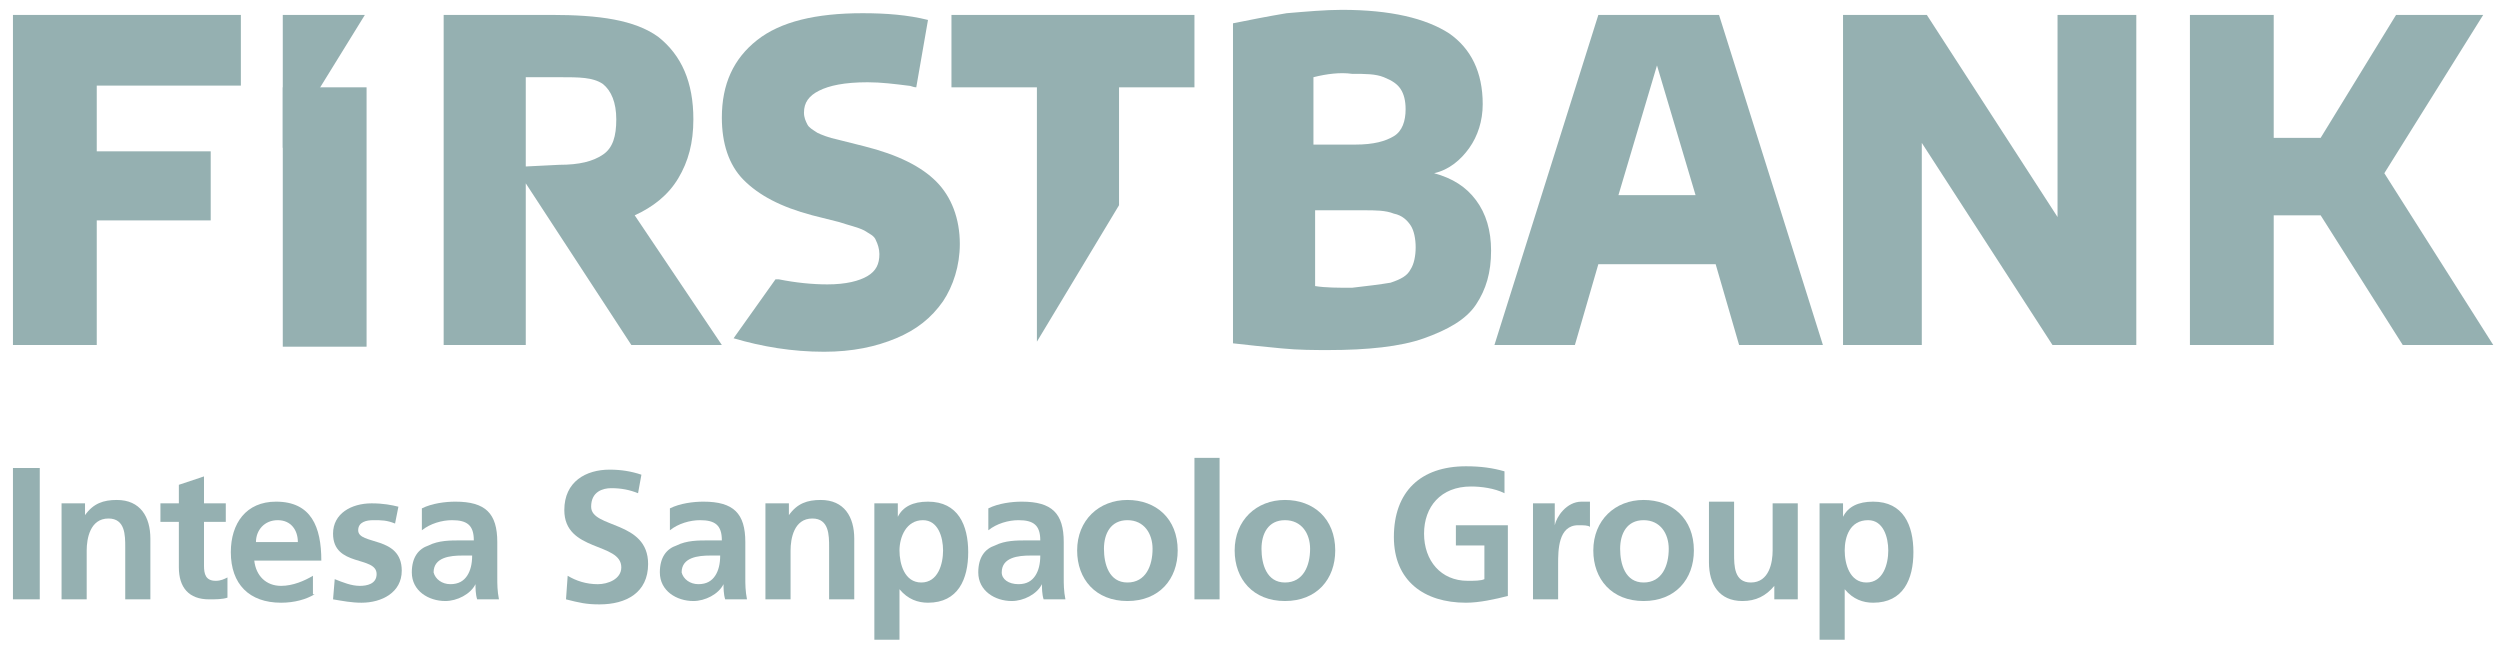 <svg xmlns="http://www.w3.org/2000/svg" width="127" height="33" viewBox="0 0 127 33" fill="none"><g clip-path="url(#clip0_452_270)"><path d="M122.061 17.527L117.889 10.938H115.505V17.527H111.248V0.757H115.505V7.003H117.889L121.72 0.757H126.147L121.124 8.799L126.658 17.527H122.061Z" fill="#95B0B1"></path><path d="M43.907 7.431L42.544 7.088C42.119 7.003 41.693 6.832 41.523 6.746C41.267 6.575 41.097 6.489 41.012 6.318C40.927 6.147 40.842 5.976 40.842 5.719C40.842 5.206 41.097 4.864 41.608 4.607C42.119 4.35 42.885 4.179 44.077 4.179C44.758 4.179 45.439 4.265 46.12 4.35C46.29 4.35 46.376 4.436 46.546 4.436L47.142 1.013C46.12 0.757 45.013 0.671 43.822 0.671C41.438 0.671 39.65 1.099 38.458 2.04C37.266 2.981 36.67 4.265 36.67 5.976C36.67 7.259 37.011 8.372 37.777 9.142C38.543 9.912 39.65 10.511 41.267 10.938L42.63 11.281C43.14 11.452 43.566 11.537 43.907 11.709C44.162 11.88 44.417 11.965 44.502 12.222C44.588 12.393 44.673 12.65 44.673 12.906C44.673 13.42 44.502 13.762 44.077 14.019C43.651 14.275 42.97 14.447 42.034 14.447C41.267 14.447 40.416 14.361 39.565 14.19C39.48 14.19 39.48 14.19 39.394 14.19L37.266 17.184C38.713 17.612 40.246 17.869 41.863 17.869C43.311 17.869 44.502 17.612 45.524 17.184C46.546 16.757 47.312 16.158 47.908 15.302C48.419 14.532 48.759 13.505 48.759 12.393C48.759 11.11 48.334 9.997 47.567 9.227C46.801 8.457 45.609 7.858 43.907 7.431Z" fill="#95B0B1"></path><path d="M12.236 4.35H4.915V7.687H10.704V11.195H4.915V17.527H0.658V0.757H12.236V4.35Z" fill="#95B0B1"></path><path d="M18.622 4.436H14.365V17.612H18.622V4.436Z" fill="#95B0B1"></path><path d="M26.709 8.457L28.412 8.372C29.434 8.372 30.115 8.201 30.625 7.858C31.136 7.516 31.307 6.917 31.307 6.062C31.307 5.206 31.051 4.607 30.625 4.265C30.115 3.922 29.434 3.922 28.412 3.922C27.816 3.922 27.305 3.922 26.709 3.922V8.286V11.623V17.527H22.538V0.757H27.986C30.455 0.757 32.243 1.013 33.435 1.869C34.627 2.81 35.223 4.179 35.223 6.062C35.223 7.259 34.967 8.201 34.457 9.056C33.946 9.912 33.179 10.511 32.243 10.938L36.67 17.527H32.073L26.709 9.313V8.457Z" fill="#95B0B1"></path><path d="M52.675 17.356V4.436H48.334V0.757H60.678V4.436H56.847V10.425L52.675 17.356Z" fill="#95B0B1"></path><path d="M14.365 7.516L18.536 0.757H14.365V7.516Z" fill="#95B0B1"></path><path d="M70.639 14.361C71.15 14.19 71.49 14.019 71.661 13.677C71.831 13.42 71.916 12.992 71.916 12.564C71.916 12.136 71.831 11.709 71.661 11.452C71.49 11.195 71.235 10.938 70.809 10.853C70.384 10.682 69.873 10.682 69.277 10.682H66.808V14.532C67.319 14.618 68 14.618 68.681 14.618C69.447 14.532 70.128 14.447 70.639 14.361ZM66.723 3.922V7.345H68.851C69.788 7.345 70.384 7.174 70.809 6.917C71.235 6.66 71.405 6.147 71.405 5.548C71.405 5.12 71.32 4.778 71.15 4.521C70.98 4.265 70.724 4.094 70.299 3.922C69.873 3.751 69.362 3.751 68.681 3.751C68.085 3.666 67.404 3.751 66.723 3.922ZM74.981 10.168C75.492 10.853 75.747 11.709 75.747 12.735C75.747 13.848 75.492 14.703 74.981 15.473C74.47 16.243 73.534 16.757 72.342 17.184C71.15 17.612 69.447 17.783 67.489 17.783C66.808 17.783 65.957 17.783 65.105 17.698C64.169 17.612 63.403 17.527 62.636 17.441V1.184C63.488 1.013 64.339 0.842 65.361 0.671C66.382 0.586 67.319 0.5 68.17 0.5C70.639 0.5 72.427 0.928 73.619 1.698C74.725 2.468 75.322 3.666 75.322 5.291C75.322 6.147 75.066 6.917 74.64 7.516C74.215 8.115 73.619 8.628 72.853 8.799C73.789 9.056 74.47 9.484 74.981 10.168Z" fill="#95B0B1"></path><path d="M82.217 9.912H86.134L84.175 3.324L82.217 9.912ZM88.347 17.527L87.155 13.42H81.196L80.004 17.527H75.917L81.196 0.757H87.326L92.604 17.527H88.347Z" fill="#95B0B1"></path><path d="M104.523 0.757H108.524V17.527H104.267L97.627 7.259V17.527H93.626V0.757H97.882L104.523 11.024V0.757Z" fill="#95B0B1"></path><path d="M2.02 23.773H0.658V30.447H2.02V23.773Z" fill="#95B0B1"></path><path d="M3.127 25.57H4.319V26.169C4.744 25.57 5.255 25.398 5.936 25.398C7.128 25.398 7.639 26.254 7.639 27.366V30.447H6.362V27.794C6.362 27.195 6.362 26.34 5.511 26.34C4.574 26.34 4.404 27.366 4.404 27.965V30.447H3.127V25.57Z" fill="#95B0B1"></path><path d="M9.086 26.511H8.15V25.57H9.086V24.628L10.363 24.201V25.57H11.47V26.511H10.363V28.735C10.363 29.163 10.448 29.505 10.959 29.505C11.215 29.505 11.385 29.42 11.555 29.334V30.361C11.3 30.447 10.959 30.447 10.619 30.447C9.597 30.447 9.086 29.848 9.086 28.821V26.511Z" fill="#95B0B1"></path><path d="M15.131 27.537C15.131 26.938 14.79 26.425 14.109 26.425C13.428 26.425 13.003 26.938 13.003 27.537H15.131ZM15.982 30.19C15.557 30.447 14.961 30.618 14.28 30.618C12.662 30.618 11.726 29.676 11.726 28.051C11.726 26.596 12.492 25.484 14.024 25.484C15.812 25.484 16.323 26.767 16.323 28.479H12.917C13.003 29.249 13.513 29.762 14.28 29.762C14.876 29.762 15.472 29.505 15.897 29.249V30.19H15.982Z" fill="#95B0B1"></path><path d="M20.069 26.596C19.643 26.425 19.388 26.425 18.962 26.425C18.622 26.425 18.196 26.511 18.196 26.938C18.196 27.709 20.409 27.195 20.409 28.992C20.409 30.104 19.388 30.618 18.366 30.618C17.855 30.618 17.43 30.532 16.919 30.447L17.004 29.42C17.43 29.591 17.855 29.762 18.281 29.762C18.622 29.762 19.132 29.676 19.132 29.163C19.132 28.222 16.919 28.821 16.919 27.11C16.919 26.083 17.855 25.57 18.877 25.57C19.473 25.57 19.898 25.655 20.239 25.741L20.069 26.596Z" fill="#95B0B1"></path><path d="M22.878 29.676C23.304 29.676 23.559 29.505 23.73 29.249C23.9 28.992 23.985 28.65 23.985 28.222H23.474C22.878 28.222 22.027 28.307 22.027 29.078C22.112 29.42 22.453 29.676 22.878 29.676ZM21.431 25.826C21.942 25.569 22.623 25.484 23.134 25.484C24.666 25.484 25.262 26.083 25.262 27.537V28.136C25.262 28.65 25.262 28.992 25.262 29.334C25.262 29.676 25.262 30.019 25.347 30.447H24.24C24.155 30.19 24.155 29.848 24.155 29.676C23.9 30.19 23.219 30.532 22.623 30.532C21.771 30.532 20.92 30.019 20.92 29.078C20.92 28.307 21.261 27.88 21.771 27.709C22.282 27.452 22.878 27.452 23.389 27.452H24.07C24.07 26.682 23.73 26.425 22.963 26.425C22.453 26.425 21.857 26.596 21.431 26.938V25.826Z" fill="#95B0B1"></path><path d="M32.413 25.056C31.988 24.885 31.562 24.799 31.051 24.799C30.625 24.799 30.03 24.971 30.03 25.741C30.03 26.853 32.924 26.425 32.924 28.65C32.924 30.104 31.817 30.703 30.455 30.703C29.774 30.703 29.434 30.618 28.753 30.447L28.838 29.249C29.263 29.505 29.774 29.677 30.37 29.677C30.881 29.677 31.562 29.42 31.562 28.821C31.562 27.537 28.667 28.051 28.667 25.912C28.667 24.457 29.774 23.858 30.966 23.858C31.562 23.858 32.073 23.944 32.584 24.115L32.413 25.056Z" fill="#95B0B1"></path><path d="M35.478 29.676C35.904 29.676 36.159 29.505 36.33 29.249C36.5 28.992 36.585 28.65 36.585 28.222H36.074C35.478 28.222 34.627 28.307 34.627 29.078C34.712 29.42 35.053 29.676 35.478 29.676ZM34.031 25.826C34.542 25.569 35.223 25.484 35.734 25.484C37.266 25.484 37.862 26.083 37.862 27.537V28.136C37.862 28.65 37.862 28.992 37.862 29.334C37.862 29.676 37.862 30.019 37.947 30.447H36.84C36.755 30.19 36.755 29.848 36.755 29.676C36.5 30.19 35.819 30.532 35.223 30.532C34.371 30.532 33.52 30.019 33.52 29.078C33.52 28.307 33.861 27.88 34.371 27.709C34.882 27.452 35.478 27.452 35.989 27.452H36.67C36.67 26.682 36.33 26.425 35.563 26.425C35.053 26.425 34.457 26.596 34.031 26.938V25.826Z" fill="#95B0B1"></path><path d="M38.884 25.57H40.076V26.169C40.501 25.57 41.012 25.398 41.693 25.398C42.885 25.398 43.396 26.254 43.396 27.366V30.447H42.119V27.794C42.119 27.195 42.119 26.34 41.267 26.34C40.331 26.34 40.161 27.366 40.161 27.965V30.447H38.884V25.57Z" fill="#95B0B1"></path><path d="M45.694 27.965C45.694 28.65 45.95 29.591 46.801 29.591C47.653 29.591 47.908 28.65 47.908 27.965C47.908 27.281 47.653 26.425 46.886 26.425C46.035 26.425 45.694 27.281 45.694 27.965ZM44.417 25.569H45.609V26.254C45.865 25.741 46.376 25.484 47.142 25.484C48.674 25.484 49.185 26.682 49.185 28.051C49.185 29.42 48.674 30.618 47.142 30.618C46.631 30.618 46.12 30.447 45.694 29.933V32.5H44.417V25.569Z" fill="#95B0B1"></path><path d="M51.739 29.676C52.165 29.676 52.42 29.505 52.59 29.249C52.761 28.992 52.846 28.65 52.846 28.222H52.335C51.739 28.222 50.888 28.307 50.888 29.078C50.888 29.42 51.228 29.676 51.739 29.676ZM50.207 25.826C50.717 25.569 51.398 25.484 51.909 25.484C53.442 25.484 54.038 26.083 54.038 27.537V28.136C54.038 28.65 54.038 28.992 54.038 29.334C54.038 29.676 54.038 30.019 54.123 30.447H53.016C52.931 30.19 52.931 29.848 52.931 29.676C52.675 30.19 51.994 30.532 51.398 30.532C50.547 30.532 49.696 30.019 49.696 29.078C49.696 28.307 50.036 27.88 50.547 27.709C51.058 27.452 51.654 27.452 52.165 27.452H52.846C52.846 26.682 52.505 26.425 51.739 26.425C51.228 26.425 50.632 26.596 50.207 26.938V25.826Z" fill="#95B0B1"></path><path d="M57.273 29.591C58.209 29.591 58.55 28.735 58.55 27.88C58.55 27.11 58.124 26.425 57.273 26.425C56.422 26.425 56.081 27.11 56.081 27.88C56.081 28.65 56.336 29.591 57.273 29.591ZM57.273 25.398C58.72 25.398 59.827 26.34 59.827 27.965C59.827 29.42 58.89 30.532 57.273 30.532C55.655 30.532 54.719 29.42 54.719 27.965C54.719 26.425 55.826 25.398 57.273 25.398Z" fill="#95B0B1"></path><path d="M61.955 23.259H60.678V30.447H61.955V23.259Z" fill="#95B0B1"></path><path d="M65.276 29.591C66.212 29.591 66.553 28.735 66.553 27.88C66.553 27.11 66.127 26.425 65.276 26.425C64.424 26.425 64.084 27.11 64.084 27.88C64.084 28.65 64.339 29.591 65.276 29.591ZM65.276 25.398C66.723 25.398 67.83 26.34 67.83 27.965C67.83 29.42 66.893 30.532 65.276 30.532C63.658 30.532 62.721 29.42 62.721 27.965C62.721 26.425 63.828 25.398 65.276 25.398Z" fill="#95B0B1"></path><path d="M76.428 25.056C75.917 24.8 75.236 24.714 74.725 24.714C73.193 24.714 72.342 25.741 72.342 27.11C72.342 28.479 73.193 29.505 74.555 29.505C74.896 29.505 75.236 29.505 75.407 29.42V27.709H73.959V26.682H76.599V30.276C75.917 30.447 75.151 30.618 74.47 30.618C72.342 30.618 70.809 29.505 70.809 27.281C70.809 24.971 72.171 23.687 74.47 23.687C75.236 23.687 75.832 23.773 76.428 23.944V25.056Z" fill="#95B0B1"></path><path d="M77.79 25.57H78.982V26.682C79.067 26.254 79.578 25.484 80.344 25.484C80.43 25.484 80.6 25.484 80.77 25.484V26.767C80.685 26.682 80.43 26.682 80.174 26.682C79.153 26.682 79.153 27.965 79.153 28.65V30.447H77.876V25.57H77.79Z" fill="#95B0B1"></path><path d="M83.495 29.591C84.431 29.591 84.772 28.735 84.772 27.88C84.772 27.11 84.346 26.425 83.495 26.425C82.643 26.425 82.303 27.11 82.303 27.88C82.303 28.65 82.558 29.591 83.495 29.591ZM83.495 25.398C84.942 25.398 86.049 26.34 86.049 27.965C86.049 29.42 85.112 30.532 83.495 30.532C81.877 30.532 80.94 29.42 80.94 27.965C80.94 26.425 82.047 25.398 83.495 25.398Z" fill="#95B0B1"></path><path d="M91.327 30.447H90.135V29.762C89.709 30.276 89.198 30.532 88.517 30.532C87.326 30.532 86.815 29.677 86.815 28.564V25.484H88.092V28.136C88.092 28.735 88.092 29.591 88.943 29.591C89.88 29.591 90.05 28.564 90.05 27.965V25.57H91.327V30.447Z" fill="#95B0B1"></path><path d="M93.711 27.965C93.711 28.65 93.966 29.591 94.817 29.591C95.669 29.591 95.924 28.65 95.924 27.965C95.924 27.281 95.669 26.425 94.903 26.425C93.966 26.425 93.711 27.281 93.711 27.965ZM92.434 25.57H93.626V26.254C93.881 25.741 94.392 25.484 95.158 25.484C96.69 25.484 97.201 26.682 97.201 28.051C97.201 29.42 96.69 30.618 95.158 30.618C94.647 30.618 94.136 30.447 93.711 29.933V32.5H92.434V25.57Z" fill="#95B0B1"></path></g><defs><clipPath id="clip0_452_270"><rect width="126" height="32" fill="white" transform="translate(0.658 0.5)"></rect></clipPath></defs></svg>